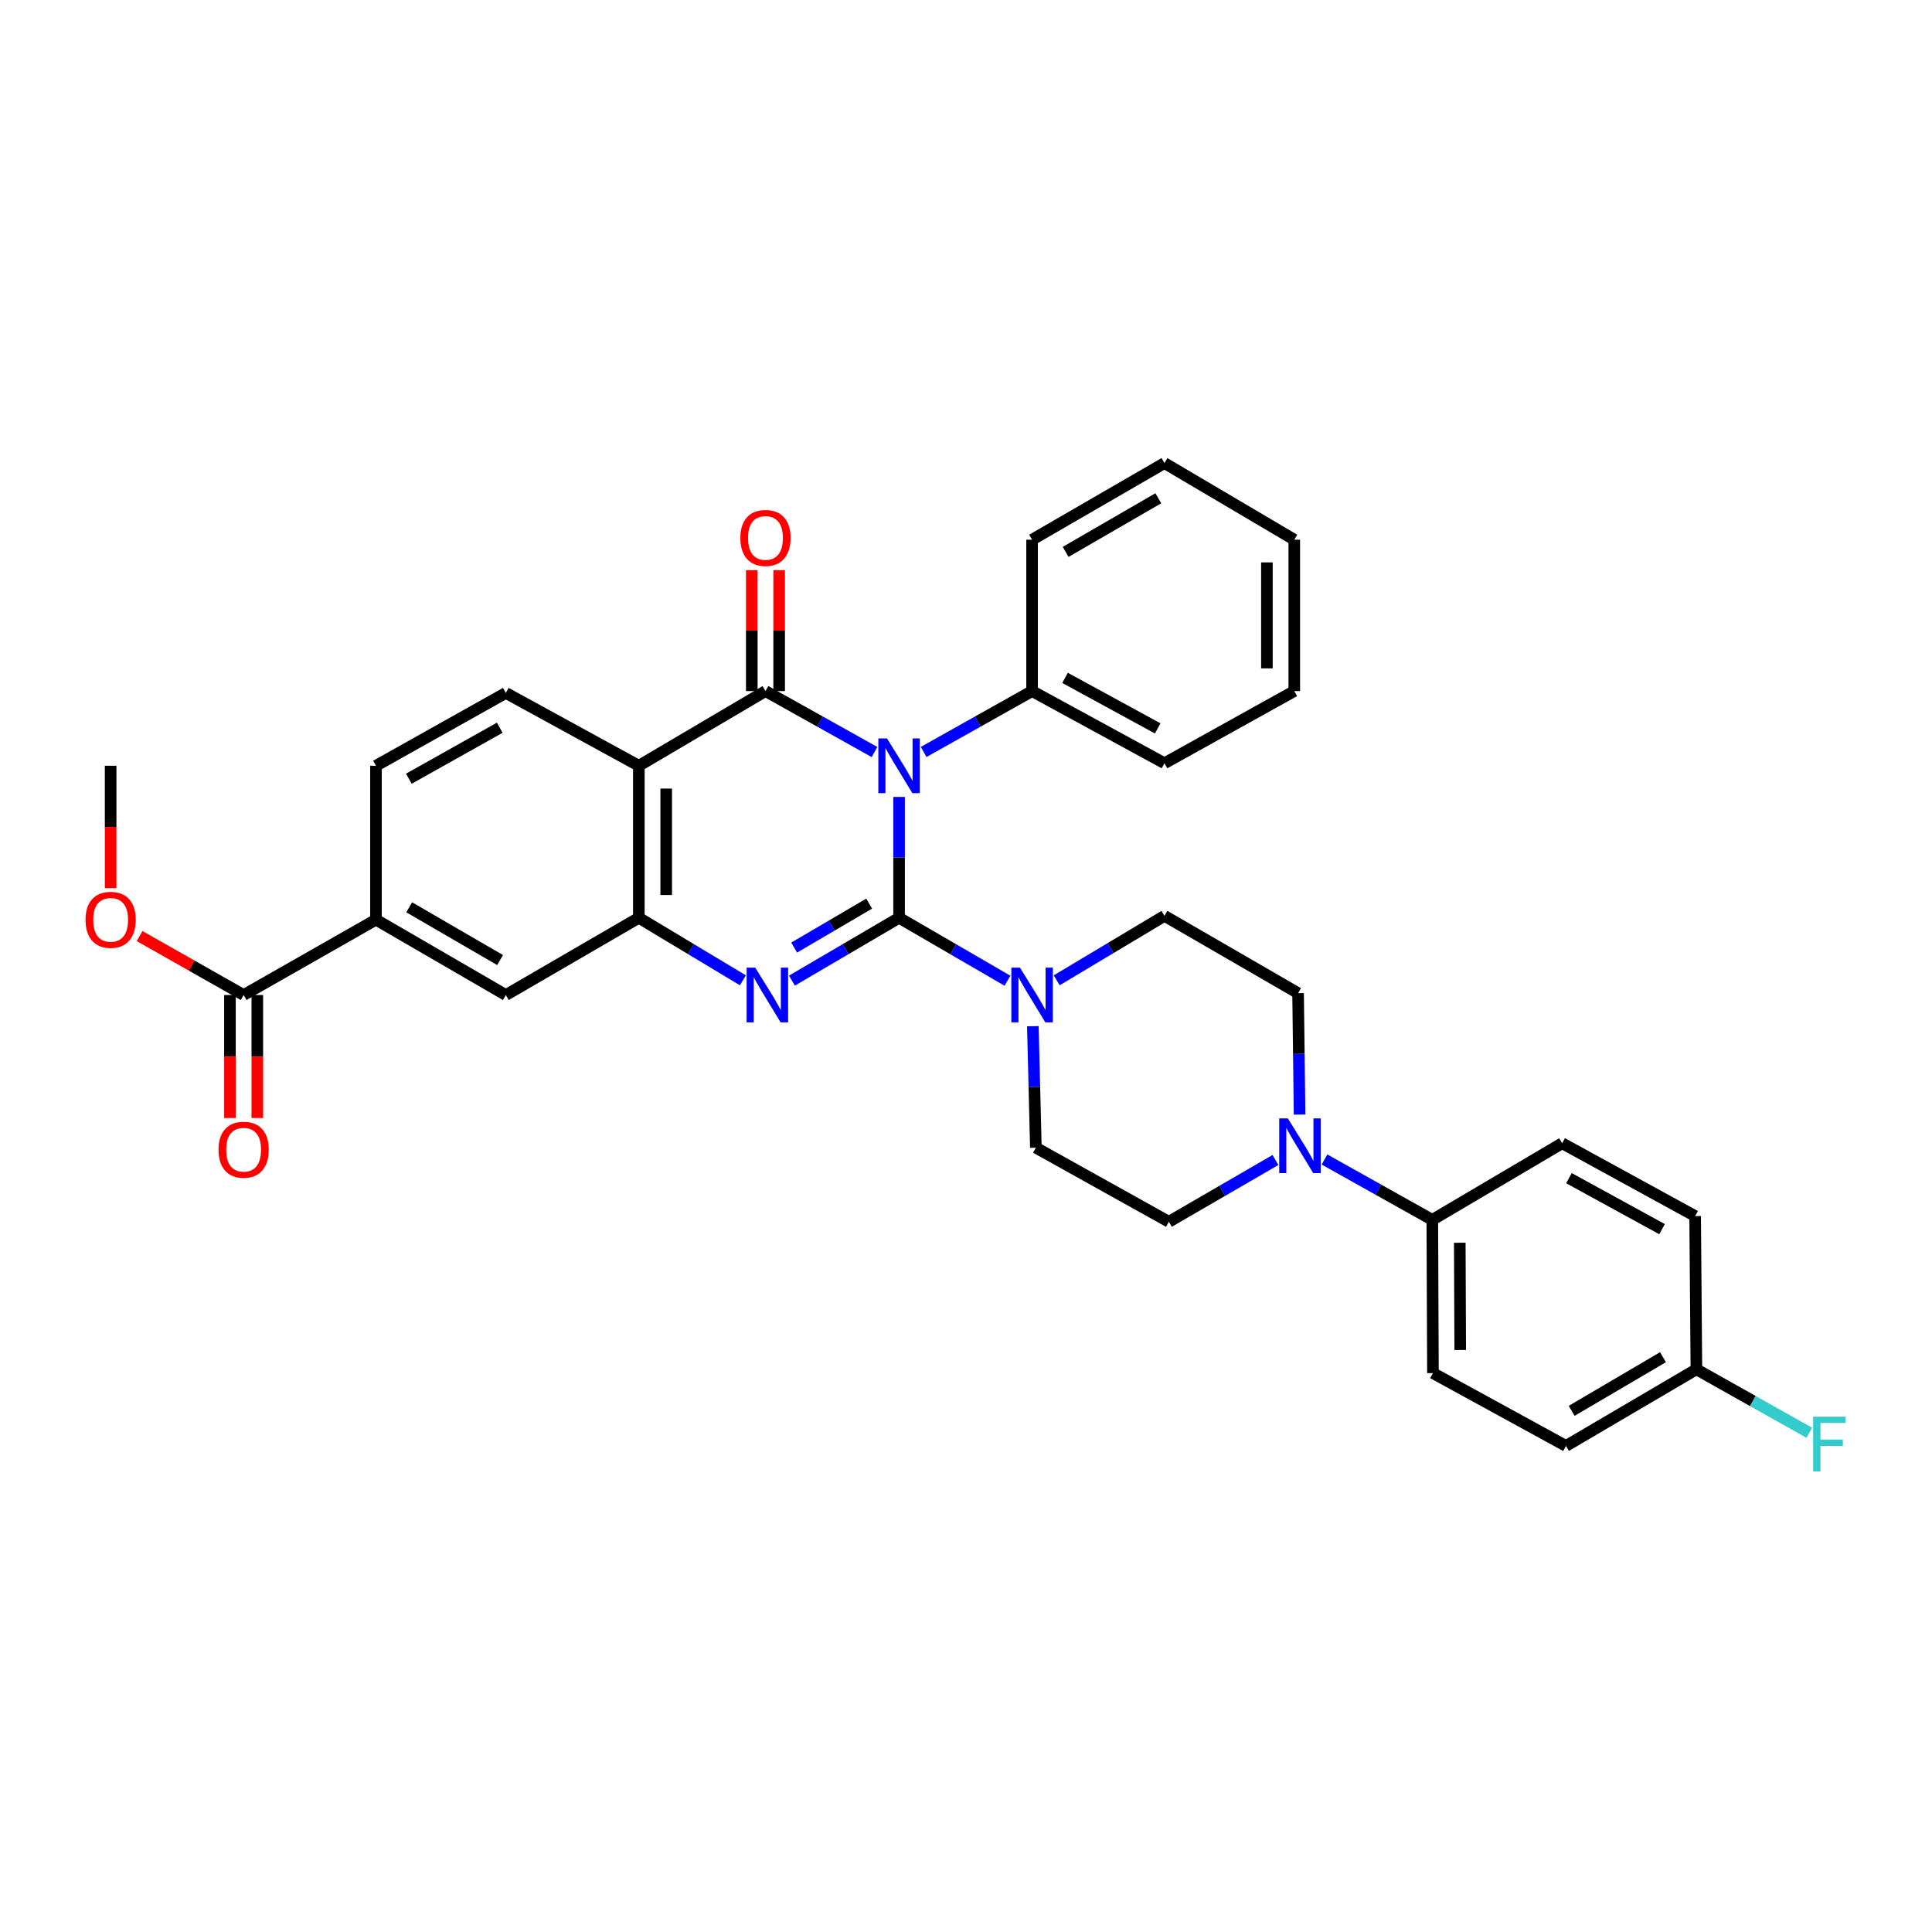 <?xml version='1.0' encoding='iso-8859-1'?>
<svg version='1.1' baseProfile='full'
              xmlns='http://www.w3.org/2000/svg'
                      xmlns:rdkit='http://www.rdkit.org/xml'
                      xmlns:xlink='http://www.w3.org/1999/xlink'
                  xml:space='preserve'
width='1000px' height='1000px' viewBox='0 0 1000 1000'>
<!-- END OF HEADER -->
<rect style='opacity:1.0;fill:#FFFFFF;stroke:none' width='1000' height='1000' x='0' y='0'> </rect>
<path class='bond-0' d='M 465.367,475.052 L 465.367,443.77' style='fill:none;fill-rule:evenodd;stroke:#000000;stroke-width:6px;stroke-linecap:butt;stroke-linejoin:miter;stroke-opacity:1' />
<path class='bond-0' d='M 465.367,443.77 L 465.367,412.487' style='fill:none;fill-rule:evenodd;stroke:#0000FF;stroke-width:6px;stroke-linecap:butt;stroke-linejoin:miter;stroke-opacity:1' />
<path class='bond-2' d='M 465.367,475.052 L 437.636,491.311' style='fill:none;fill-rule:evenodd;stroke:#000000;stroke-width:6px;stroke-linecap:butt;stroke-linejoin:miter;stroke-opacity:1' />
<path class='bond-2' d='M 437.636,491.311 L 409.905,507.569' style='fill:none;fill-rule:evenodd;stroke:#0000FF;stroke-width:6px;stroke-linecap:butt;stroke-linejoin:miter;stroke-opacity:1' />
<path class='bond-2' d='M 449.883,467.709 L 430.471,479.09' style='fill:none;fill-rule:evenodd;stroke:#000000;stroke-width:6px;stroke-linecap:butt;stroke-linejoin:miter;stroke-opacity:1' />
<path class='bond-2' d='M 430.471,479.09 L 411.06,490.471' style='fill:none;fill-rule:evenodd;stroke:#0000FF;stroke-width:6px;stroke-linecap:butt;stroke-linejoin:miter;stroke-opacity:1' />
<path class='bond-5' d='M 465.367,475.052 L 493.422,491.342' style='fill:none;fill-rule:evenodd;stroke:#000000;stroke-width:6px;stroke-linecap:butt;stroke-linejoin:miter;stroke-opacity:1' />
<path class='bond-5' d='M 493.422,491.342 L 521.476,507.632' style='fill:none;fill-rule:evenodd;stroke:#0000FF;stroke-width:6px;stroke-linecap:butt;stroke-linejoin:miter;stroke-opacity:1' />
<path class='bond-1' d='M 452.646,389.25 L 424.426,373.476' style='fill:none;fill-rule:evenodd;stroke:#0000FF;stroke-width:6px;stroke-linecap:butt;stroke-linejoin:miter;stroke-opacity:1' />
<path class='bond-1' d='M 424.426,373.476 L 396.206,357.702' style='fill:none;fill-rule:evenodd;stroke:#000000;stroke-width:6px;stroke-linecap:butt;stroke-linejoin:miter;stroke-opacity:1' />
<path class='bond-11' d='M 478.081,389.22 L 506.144,373.461' style='fill:none;fill-rule:evenodd;stroke:#0000FF;stroke-width:6px;stroke-linecap:butt;stroke-linejoin:miter;stroke-opacity:1' />
<path class='bond-11' d='M 506.144,373.461 L 534.206,357.702' style='fill:none;fill-rule:evenodd;stroke:#000000;stroke-width:6px;stroke-linecap:butt;stroke-linejoin:miter;stroke-opacity:1' />
<path class='bond-12' d='M 403.289,357.702 L 403.289,326.402' style='fill:none;fill-rule:evenodd;stroke:#000000;stroke-width:6px;stroke-linecap:butt;stroke-linejoin:miter;stroke-opacity:1' />
<path class='bond-12' d='M 403.289,326.402 L 403.289,295.101' style='fill:none;fill-rule:evenodd;stroke:#FF0000;stroke-width:6px;stroke-linecap:butt;stroke-linejoin:miter;stroke-opacity:1' />
<path class='bond-12' d='M 389.123,357.702 L 389.123,326.402' style='fill:none;fill-rule:evenodd;stroke:#000000;stroke-width:6px;stroke-linecap:butt;stroke-linejoin:miter;stroke-opacity:1' />
<path class='bond-12' d='M 389.123,326.402 L 389.123,295.101' style='fill:none;fill-rule:evenodd;stroke:#FF0000;stroke-width:6px;stroke-linecap:butt;stroke-linejoin:miter;stroke-opacity:1' />
<path class='bond-34' d='M 396.206,357.702 L 330.664,396.36' style='fill:none;fill-rule:evenodd;stroke:#000000;stroke-width:6px;stroke-linecap:butt;stroke-linejoin:miter;stroke-opacity:1' />
<path class='bond-4' d='M 384.509,507.405 L 357.587,491.229' style='fill:none;fill-rule:evenodd;stroke:#0000FF;stroke-width:6px;stroke-linecap:butt;stroke-linejoin:miter;stroke-opacity:1' />
<path class='bond-4' d='M 357.587,491.229 L 330.664,475.052' style='fill:none;fill-rule:evenodd;stroke:#000000;stroke-width:6px;stroke-linecap:butt;stroke-linejoin:miter;stroke-opacity:1' />
<path class='bond-3' d='M 330.664,396.36 L 330.664,475.052' style='fill:none;fill-rule:evenodd;stroke:#000000;stroke-width:6px;stroke-linecap:butt;stroke-linejoin:miter;stroke-opacity:1' />
<path class='bond-3' d='M 344.83,408.164 L 344.83,463.248' style='fill:none;fill-rule:evenodd;stroke:#000000;stroke-width:6px;stroke-linecap:butt;stroke-linejoin:miter;stroke-opacity:1' />
<path class='bond-9' d='M 330.664,396.36 L 261.817,358.663' style='fill:none;fill-rule:evenodd;stroke:#000000;stroke-width:6px;stroke-linecap:butt;stroke-linejoin:miter;stroke-opacity:1' />
<path class='bond-8' d='M 330.664,475.052 L 261.817,515.024' style='fill:none;fill-rule:evenodd;stroke:#000000;stroke-width:6px;stroke-linecap:butt;stroke-linejoin:miter;stroke-opacity:1' />
<path class='bond-14' d='M 534.606,531.16 L 535.386,562.6' style='fill:none;fill-rule:evenodd;stroke:#0000FF;stroke-width:6px;stroke-linecap:butt;stroke-linejoin:miter;stroke-opacity:1' />
<path class='bond-14' d='M 535.386,562.6 L 536.166,594.039' style='fill:none;fill-rule:evenodd;stroke:#000000;stroke-width:6px;stroke-linecap:butt;stroke-linejoin:miter;stroke-opacity:1' />
<path class='bond-15' d='M 546.942,507.407 L 574.832,490.726' style='fill:none;fill-rule:evenodd;stroke:#0000FF;stroke-width:6px;stroke-linecap:butt;stroke-linejoin:miter;stroke-opacity:1' />
<path class='bond-15' d='M 574.832,490.726 L 602.723,474.045' style='fill:none;fill-rule:evenodd;stroke:#000000;stroke-width:6px;stroke-linecap:butt;stroke-linejoin:miter;stroke-opacity:1' />
<path class='bond-6' d='M 672.661,576.913 L 672.273,545.484' style='fill:none;fill-rule:evenodd;stroke:#0000FF;stroke-width:6px;stroke-linecap:butt;stroke-linejoin:miter;stroke-opacity:1' />
<path class='bond-6' d='M 672.273,545.484 L 671.884,514.056' style='fill:none;fill-rule:evenodd;stroke:#000000;stroke-width:6px;stroke-linecap:butt;stroke-linejoin:miter;stroke-opacity:1' />
<path class='bond-13' d='M 685.563,600.159 L 713.462,615.779' style='fill:none;fill-rule:evenodd;stroke:#0000FF;stroke-width:6px;stroke-linecap:butt;stroke-linejoin:miter;stroke-opacity:1' />
<path class='bond-13' d='M 713.462,615.779 L 741.361,631.398' style='fill:none;fill-rule:evenodd;stroke:#000000;stroke-width:6px;stroke-linecap:butt;stroke-linejoin:miter;stroke-opacity:1' />
<path class='bond-33' d='M 660.16,600.412 L 632.586,616.401' style='fill:none;fill-rule:evenodd;stroke:#0000FF;stroke-width:6px;stroke-linecap:butt;stroke-linejoin:miter;stroke-opacity:1' />
<path class='bond-33' d='M 632.586,616.401 L 605.013,632.39' style='fill:none;fill-rule:evenodd;stroke:#000000;stroke-width:6px;stroke-linecap:butt;stroke-linejoin:miter;stroke-opacity:1' />
<path class='bond-7' d='M 126.106,515.024 L 194.607,476.02' style='fill:none;fill-rule:evenodd;stroke:#000000;stroke-width:6px;stroke-linecap:butt;stroke-linejoin:miter;stroke-opacity:1' />
<path class='bond-19' d='M 119.023,515.024 L 119.023,546.856' style='fill:none;fill-rule:evenodd;stroke:#000000;stroke-width:6px;stroke-linecap:butt;stroke-linejoin:miter;stroke-opacity:1' />
<path class='bond-19' d='M 119.023,546.856 L 119.023,578.688' style='fill:none;fill-rule:evenodd;stroke:#FF0000;stroke-width:6px;stroke-linecap:butt;stroke-linejoin:miter;stroke-opacity:1' />
<path class='bond-19' d='M 133.189,515.024 L 133.189,546.856' style='fill:none;fill-rule:evenodd;stroke:#000000;stroke-width:6px;stroke-linecap:butt;stroke-linejoin:miter;stroke-opacity:1' />
<path class='bond-19' d='M 133.189,546.856 L 133.189,578.688' style='fill:none;fill-rule:evenodd;stroke:#FF0000;stroke-width:6px;stroke-linecap:butt;stroke-linejoin:miter;stroke-opacity:1' />
<path class='bond-23' d='M 126.106,515.024 L 99.176,499.765' style='fill:none;fill-rule:evenodd;stroke:#000000;stroke-width:6px;stroke-linecap:butt;stroke-linejoin:miter;stroke-opacity:1' />
<path class='bond-23' d='M 99.176,499.765 L 72.245,484.507' style='fill:none;fill-rule:evenodd;stroke:#FF0000;stroke-width:6px;stroke-linecap:butt;stroke-linejoin:miter;stroke-opacity:1' />
<path class='bond-10' d='M 261.817,515.024 L 194.607,476.02' style='fill:none;fill-rule:evenodd;stroke:#000000;stroke-width:6px;stroke-linecap:butt;stroke-linejoin:miter;stroke-opacity:1' />
<path class='bond-10' d='M 258.846,496.921 L 211.799,469.619' style='fill:none;fill-rule:evenodd;stroke:#000000;stroke-width:6px;stroke-linecap:butt;stroke-linejoin:miter;stroke-opacity:1' />
<path class='bond-35' d='M 261.817,358.663 L 194.607,396.36' style='fill:none;fill-rule:evenodd;stroke:#000000;stroke-width:6px;stroke-linecap:butt;stroke-linejoin:miter;stroke-opacity:1' />
<path class='bond-35' d='M 258.666,376.672 L 211.619,403.061' style='fill:none;fill-rule:evenodd;stroke:#000000;stroke-width:6px;stroke-linecap:butt;stroke-linejoin:miter;stroke-opacity:1' />
<path class='bond-18' d='M 194.607,476.02 L 194.607,396.36' style='fill:none;fill-rule:evenodd;stroke:#000000;stroke-width:6px;stroke-linecap:butt;stroke-linejoin:miter;stroke-opacity:1' />
<path class='bond-27' d='M 534.206,357.702 L 602.723,395.054' style='fill:none;fill-rule:evenodd;stroke:#000000;stroke-width:6px;stroke-linecap:butt;stroke-linejoin:miter;stroke-opacity:1' />
<path class='bond-27' d='M 551.264,350.867 L 599.226,377.013' style='fill:none;fill-rule:evenodd;stroke:#000000;stroke-width:6px;stroke-linecap:butt;stroke-linejoin:miter;stroke-opacity:1' />
<path class='bond-28' d='M 534.206,357.702 L 534.206,279.349' style='fill:none;fill-rule:evenodd;stroke:#000000;stroke-width:6px;stroke-linecap:butt;stroke-linejoin:miter;stroke-opacity:1' />
<path class='bond-20' d='M 741.361,631.398 L 741.691,710.712' style='fill:none;fill-rule:evenodd;stroke:#000000;stroke-width:6px;stroke-linecap:butt;stroke-linejoin:miter;stroke-opacity:1' />
<path class='bond-20' d='M 755.576,643.236 L 755.808,698.756' style='fill:none;fill-rule:evenodd;stroke:#000000;stroke-width:6px;stroke-linecap:butt;stroke-linejoin:miter;stroke-opacity:1' />
<path class='bond-21' d='M 741.361,631.398 L 808.571,591.741' style='fill:none;fill-rule:evenodd;stroke:#000000;stroke-width:6px;stroke-linecap:butt;stroke-linejoin:miter;stroke-opacity:1' />
<path class='bond-16' d='M 536.166,594.039 L 605.013,632.39' style='fill:none;fill-rule:evenodd;stroke:#000000;stroke-width:6px;stroke-linecap:butt;stroke-linejoin:miter;stroke-opacity:1' />
<path class='bond-17' d='M 602.723,474.045 L 671.884,514.056' style='fill:none;fill-rule:evenodd;stroke:#000000;stroke-width:6px;stroke-linecap:butt;stroke-linejoin:miter;stroke-opacity:1' />
<path class='bond-25' d='M 741.691,710.712 L 810.546,748.41' style='fill:none;fill-rule:evenodd;stroke:#000000;stroke-width:6px;stroke-linecap:butt;stroke-linejoin:miter;stroke-opacity:1' />
<path class='bond-24' d='M 808.571,591.741 L 877.402,629.438' style='fill:none;fill-rule:evenodd;stroke:#000000;stroke-width:6px;stroke-linecap:butt;stroke-linejoin:miter;stroke-opacity:1' />
<path class='bond-24' d='M 812.091,609.82 L 860.273,636.209' style='fill:none;fill-rule:evenodd;stroke:#000000;stroke-width:6px;stroke-linecap:butt;stroke-linejoin:miter;stroke-opacity:1' />
<path class='bond-22' d='M 878.055,708.753 L 877.402,629.438' style='fill:none;fill-rule:evenodd;stroke:#000000;stroke-width:6px;stroke-linecap:butt;stroke-linejoin:miter;stroke-opacity:1' />
<path class='bond-26' d='M 878.055,708.753 L 907.278,725.176' style='fill:none;fill-rule:evenodd;stroke:#000000;stroke-width:6px;stroke-linecap:butt;stroke-linejoin:miter;stroke-opacity:1' />
<path class='bond-26' d='M 907.278,725.176 L 936.5,741.6' style='fill:none;fill-rule:evenodd;stroke:#33CCCC;stroke-width:6px;stroke-linecap:butt;stroke-linejoin:miter;stroke-opacity:1' />
<path class='bond-37' d='M 878.055,708.753 L 810.546,748.41' style='fill:none;fill-rule:evenodd;stroke:#000000;stroke-width:6px;stroke-linecap:butt;stroke-linejoin:miter;stroke-opacity:1' />
<path class='bond-37' d='M 860.754,702.487 L 813.497,730.247' style='fill:none;fill-rule:evenodd;stroke:#000000;stroke-width:6px;stroke-linecap:butt;stroke-linejoin:miter;stroke-opacity:1' />
<path class='bond-29' d='M 57.267,459.709 L 57.267,428.034' style='fill:none;fill-rule:evenodd;stroke:#FF0000;stroke-width:6px;stroke-linecap:butt;stroke-linejoin:miter;stroke-opacity:1' />
<path class='bond-29' d='M 57.267,428.034 L 57.267,396.36' style='fill:none;fill-rule:evenodd;stroke:#000000;stroke-width:6px;stroke-linecap:butt;stroke-linejoin:miter;stroke-opacity:1' />
<path class='bond-30' d='M 602.723,395.054 L 669.917,357.702' style='fill:none;fill-rule:evenodd;stroke:#000000;stroke-width:6px;stroke-linecap:butt;stroke-linejoin:miter;stroke-opacity:1' />
<path class='bond-31' d='M 534.206,279.349 L 602.723,239.692' style='fill:none;fill-rule:evenodd;stroke:#000000;stroke-width:6px;stroke-linecap:butt;stroke-linejoin:miter;stroke-opacity:1' />
<path class='bond-31' d='M 551.58,285.66 L 599.542,257.901' style='fill:none;fill-rule:evenodd;stroke:#000000;stroke-width:6px;stroke-linecap:butt;stroke-linejoin:miter;stroke-opacity:1' />
<path class='bond-36' d='M 669.917,357.702 L 669.917,279.349' style='fill:none;fill-rule:evenodd;stroke:#000000;stroke-width:6px;stroke-linecap:butt;stroke-linejoin:miter;stroke-opacity:1' />
<path class='bond-36' d='M 655.751,345.949 L 655.751,291.102' style='fill:none;fill-rule:evenodd;stroke:#000000;stroke-width:6px;stroke-linecap:butt;stroke-linejoin:miter;stroke-opacity:1' />
<path class='bond-32' d='M 602.723,239.692 L 669.917,279.349' style='fill:none;fill-rule:evenodd;stroke:#000000;stroke-width:6px;stroke-linecap:butt;stroke-linejoin:miter;stroke-opacity:1' />
<path  class='atom-1' d='M 459.107 382.2
L 468.387 397.2
Q 469.307 398.68, 470.787 401.36
Q 472.267 404.04, 472.347 404.2
L 472.347 382.2
L 476.107 382.2
L 476.107 410.52
L 472.227 410.52
L 462.267 394.12
Q 461.107 392.2, 459.867 390
Q 458.667 387.8, 458.307 387.12
L 458.307 410.52
L 454.627 410.52
L 454.627 382.2
L 459.107 382.2
' fill='#0000FF'/>
<path  class='atom-3' d='M 390.929 500.864
L 400.209 515.864
Q 401.129 517.344, 402.609 520.024
Q 404.089 522.704, 404.169 522.864
L 404.169 500.864
L 407.929 500.864
L 407.929 529.184
L 404.049 529.184
L 394.089 512.784
Q 392.929 510.864, 391.689 508.664
Q 390.489 506.464, 390.129 505.784
L 390.129 529.184
L 386.449 529.184
L 386.449 500.864
L 390.929 500.864
' fill='#0000FF'/>
<path  class='atom-6' d='M 527.946 500.864
L 537.226 515.864
Q 538.146 517.344, 539.626 520.024
Q 541.106 522.704, 541.186 522.864
L 541.186 500.864
L 544.946 500.864
L 544.946 529.184
L 541.066 529.184
L 531.106 512.784
Q 529.946 510.864, 528.706 508.664
Q 527.506 506.464, 527.146 505.784
L 527.146 529.184
L 523.466 529.184
L 523.466 500.864
L 527.946 500.864
' fill='#0000FF'/>
<path  class='atom-7' d='M 666.6 578.887
L 675.88 593.887
Q 676.8 595.367, 678.28 598.047
Q 679.76 600.727, 679.84 600.887
L 679.84 578.887
L 683.6 578.887
L 683.6 607.207
L 679.72 607.207
L 669.76 590.807
Q 668.6 588.887, 667.36 586.687
Q 666.16 584.487, 665.8 583.807
L 665.8 607.207
L 662.12 607.207
L 662.12 578.887
L 666.6 578.887
' fill='#0000FF'/>
<path  class='atom-13' d='M 383.206 278.437
Q 383.206 271.637, 386.566 267.837
Q 389.926 264.037, 396.206 264.037
Q 402.486 264.037, 405.846 267.837
Q 409.206 271.637, 409.206 278.437
Q 409.206 285.317, 405.806 289.237
Q 402.406 293.117, 396.206 293.117
Q 389.966 293.117, 386.566 289.237
Q 383.206 285.357, 383.206 278.437
M 396.206 289.917
Q 400.526 289.917, 402.846 287.037
Q 405.206 284.117, 405.206 278.437
Q 405.206 272.877, 402.846 270.077
Q 400.526 267.237, 396.206 267.237
Q 391.886 267.237, 389.526 270.037
Q 387.206 272.837, 387.206 278.437
Q 387.206 284.157, 389.526 287.037
Q 391.886 289.917, 396.206 289.917
' fill='#FF0000'/>
<path  class='atom-20' d='M 113.106 595.087
Q 113.106 588.287, 116.466 584.487
Q 119.826 580.687, 126.106 580.687
Q 132.386 580.687, 135.746 584.487
Q 139.106 588.287, 139.106 595.087
Q 139.106 601.967, 135.706 605.887
Q 132.306 609.767, 126.106 609.767
Q 119.866 609.767, 116.466 605.887
Q 113.106 602.007, 113.106 595.087
M 126.106 606.567
Q 130.426 606.567, 132.746 603.687
Q 135.106 600.767, 135.106 595.087
Q 135.106 589.527, 132.746 586.727
Q 130.426 583.887, 126.106 583.887
Q 121.786 583.887, 119.426 586.687
Q 117.106 589.487, 117.106 595.087
Q 117.106 600.807, 119.426 603.687
Q 121.786 606.567, 126.106 606.567
' fill='#FF0000'/>
<path  class='atom-24' d='M 44.267 476.1
Q 44.267 469.3, 47.627 465.5
Q 50.987 461.7, 57.267 461.7
Q 63.547 461.7, 66.907 465.5
Q 70.267 469.3, 70.267 476.1
Q 70.267 482.98, 66.867 486.9
Q 63.467 490.78, 57.267 490.78
Q 51.027 490.78, 47.627 486.9
Q 44.267 483.02, 44.267 476.1
M 57.267 487.58
Q 61.587 487.58, 63.907 484.7
Q 66.267 481.78, 66.267 476.1
Q 66.267 470.54, 63.907 467.74
Q 61.587 464.9, 57.267 464.9
Q 52.947 464.9, 50.587 467.7
Q 48.267 470.5, 48.267 476.1
Q 48.267 481.82, 50.587 484.7
Q 52.947 487.58, 57.267 487.58
' fill='#FF0000'/>
<path  class='atom-27' d='M 938.474 733.282
L 955.314 733.282
L 955.314 736.522
L 942.274 736.522
L 942.274 745.122
L 953.874 745.122
L 953.874 748.402
L 942.274 748.402
L 942.274 761.602
L 938.474 761.602
L 938.474 733.282
' fill='#33CCCC'/>
</svg>
